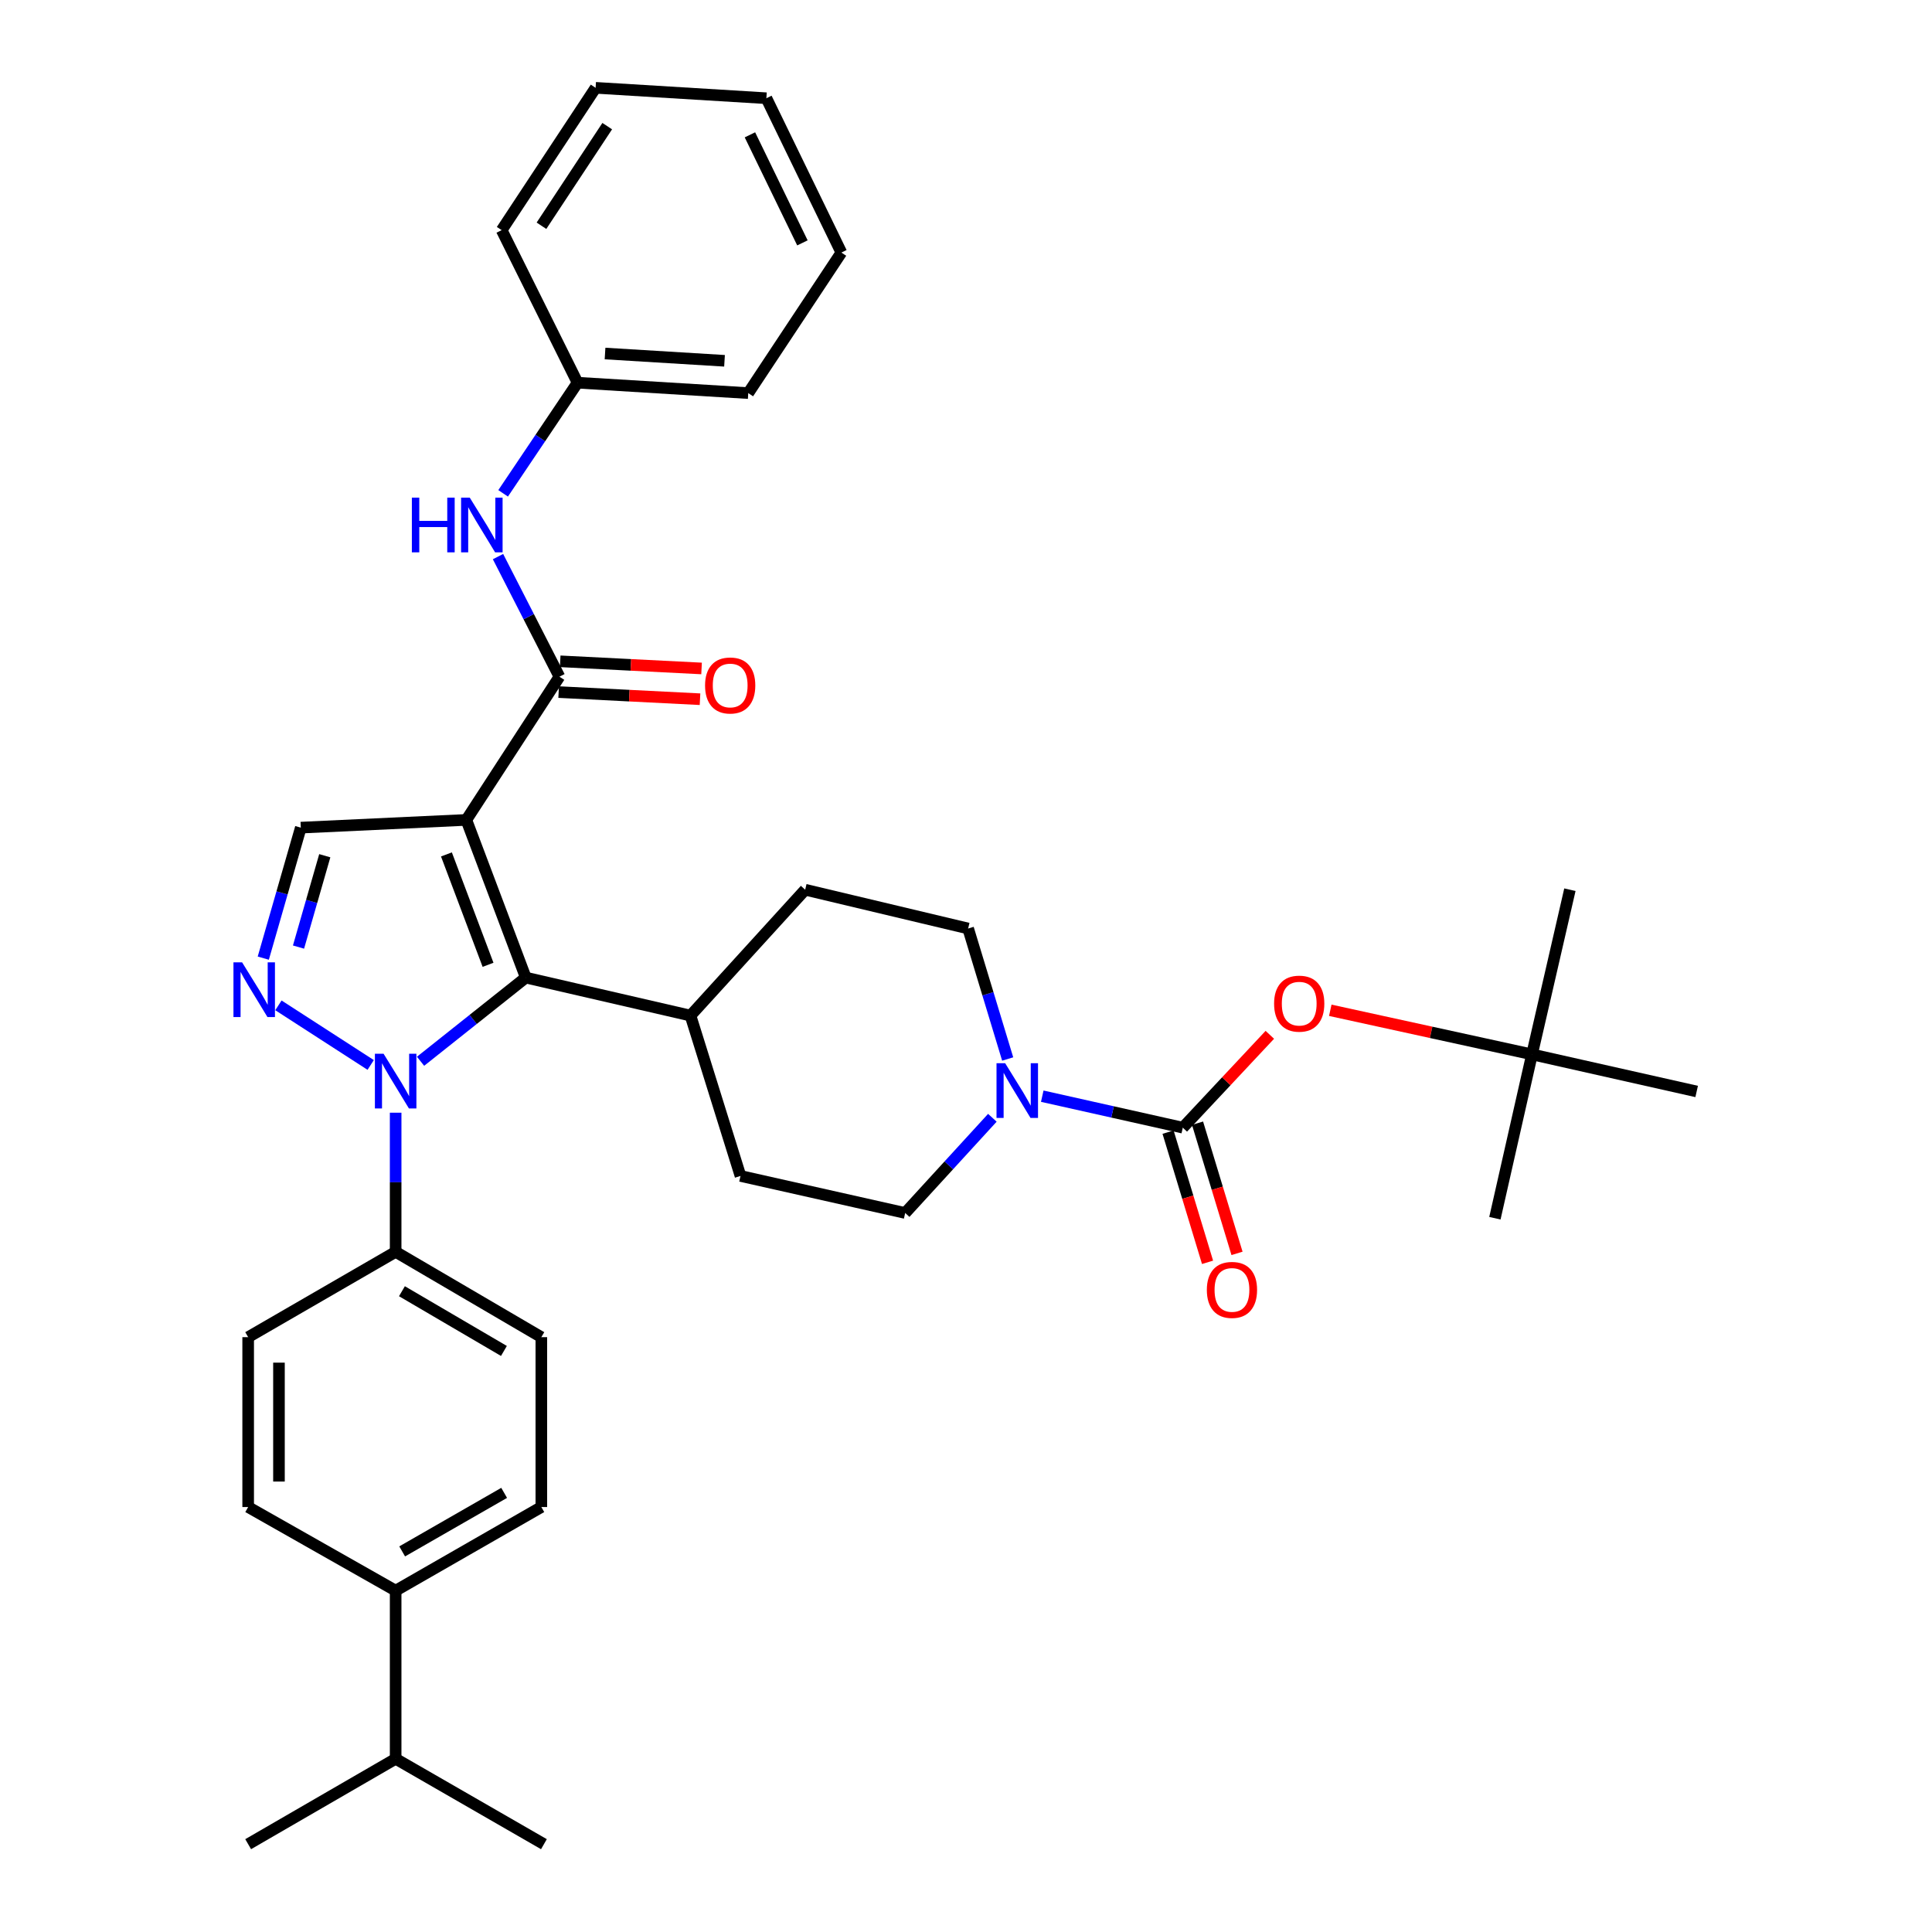 <?xml version='1.0' encoding='iso-8859-1'?>
<svg version='1.1' baseProfile='full'
              xmlns='http://www.w3.org/2000/svg'
                      xmlns:rdkit='http://www.rdkit.org/xml'
                      xmlns:xlink='http://www.w3.org/1999/xlink'
                  xml:space='preserve'
width='1000px' height='1000px' viewBox='0 0 1000 1000'>
<!-- END OF HEADER -->
<rect style='opacity:1.0;fill:#FFFFFF;stroke:none' width='1000' height='1000' x='0' y='0'> </rect>
<path class='bond-1' d='M 241.375,424.38 L 272.144,506.005' style='fill:none;fill-rule:evenodd;stroke:#000000;stroke-width:6px;stroke-linecap:butt;stroke-linejoin:miter;stroke-opacity:1' />
<path class='bond-1' d='M 231.073,442.247 L 252.611,499.384' style='fill:none;fill-rule:evenodd;stroke:#000000;stroke-width:6px;stroke-linecap:butt;stroke-linejoin:miter;stroke-opacity:1' />
<path class='bond-3' d='M 241.375,424.38 L 289.557,350.256' style='fill:none;fill-rule:evenodd;stroke:#000000;stroke-width:6px;stroke-linecap:butt;stroke-linejoin:miter;stroke-opacity:1' />
<path class='bond-5' d='M 241.375,424.38 L 155.694,428.383' style='fill:none;fill-rule:evenodd;stroke:#000000;stroke-width:6px;stroke-linecap:butt;stroke-linejoin:miter;stroke-opacity:1' />
<path class='bond-0' d='M 217.679,549.312 L 244.912,527.659' style='fill:none;fill-rule:evenodd;stroke:#0000FF;stroke-width:6px;stroke-linecap:butt;stroke-linejoin:miter;stroke-opacity:1' />
<path class='bond-0' d='M 244.912,527.659 L 272.144,506.005' style='fill:none;fill-rule:evenodd;stroke:#000000;stroke-width:6px;stroke-linecap:butt;stroke-linejoin:miter;stroke-opacity:1' />
<path class='bond-9' d='M 204.788,575.933 L 204.788,611.944' style='fill:none;fill-rule:evenodd;stroke:#0000FF;stroke-width:6px;stroke-linecap:butt;stroke-linejoin:miter;stroke-opacity:1' />
<path class='bond-9' d='M 204.788,611.944 L 204.788,647.955' style='fill:none;fill-rule:evenodd;stroke:#000000;stroke-width:6px;stroke-linecap:butt;stroke-linejoin:miter;stroke-opacity:1' />
<path class='bond-35' d='M 191.869,551.218 L 144.111,520.372' style='fill:none;fill-rule:evenodd;stroke:#0000FF;stroke-width:6px;stroke-linecap:butt;stroke-linejoin:miter;stroke-opacity:1' />
<path class='bond-10' d='M 272.144,506.005 L 357.392,525.667' style='fill:none;fill-rule:evenodd;stroke:#000000;stroke-width:6px;stroke-linecap:butt;stroke-linejoin:miter;stroke-opacity:1' />
<path class='bond-2' d='M 136.274,495.933 L 145.984,462.158' style='fill:none;fill-rule:evenodd;stroke:#0000FF;stroke-width:6px;stroke-linecap:butt;stroke-linejoin:miter;stroke-opacity:1' />
<path class='bond-2' d='M 145.984,462.158 L 155.694,428.383' style='fill:none;fill-rule:evenodd;stroke:#000000;stroke-width:6px;stroke-linecap:butt;stroke-linejoin:miter;stroke-opacity:1' />
<path class='bond-2' d='M 154.509,490.206 L 161.306,466.563' style='fill:none;fill-rule:evenodd;stroke:#0000FF;stroke-width:6px;stroke-linecap:butt;stroke-linejoin:miter;stroke-opacity:1' />
<path class='bond-2' d='M 161.306,466.563 L 168.103,442.92' style='fill:none;fill-rule:evenodd;stroke:#000000;stroke-width:6px;stroke-linecap:butt;stroke-linejoin:miter;stroke-opacity:1' />
<path class='bond-7' d='M 289.557,350.256 L 273.663,319.176' style='fill:none;fill-rule:evenodd;stroke:#000000;stroke-width:6px;stroke-linecap:butt;stroke-linejoin:miter;stroke-opacity:1' />
<path class='bond-7' d='M 273.663,319.176 L 257.769,288.096' style='fill:none;fill-rule:evenodd;stroke:#0000FF;stroke-width:6px;stroke-linecap:butt;stroke-linejoin:miter;stroke-opacity:1' />
<path class='bond-12' d='M 289.155,358.217 L 325.74,360.065' style='fill:none;fill-rule:evenodd;stroke:#000000;stroke-width:6px;stroke-linecap:butt;stroke-linejoin:miter;stroke-opacity:1' />
<path class='bond-12' d='M 325.74,360.065 L 362.326,361.913' style='fill:none;fill-rule:evenodd;stroke:#FF0000;stroke-width:6px;stroke-linecap:butt;stroke-linejoin:miter;stroke-opacity:1' />
<path class='bond-12' d='M 289.959,342.295 L 326.544,344.143' style='fill:none;fill-rule:evenodd;stroke:#000000;stroke-width:6px;stroke-linecap:butt;stroke-linejoin:miter;stroke-opacity:1' />
<path class='bond-12' d='M 326.544,344.143 L 363.13,345.991' style='fill:none;fill-rule:evenodd;stroke:#FF0000;stroke-width:6px;stroke-linecap:butt;stroke-linejoin:miter;stroke-opacity:1' />
<path class='bond-4' d='M 612.214,583.68 L 575.841,575.532' style='fill:none;fill-rule:evenodd;stroke:#000000;stroke-width:6px;stroke-linecap:butt;stroke-linejoin:miter;stroke-opacity:1' />
<path class='bond-4' d='M 575.841,575.532 L 539.468,567.385' style='fill:none;fill-rule:evenodd;stroke:#0000FF;stroke-width:6px;stroke-linecap:butt;stroke-linejoin:miter;stroke-opacity:1' />
<path class='bond-8' d='M 612.214,583.68 L 634.74,559.651' style='fill:none;fill-rule:evenodd;stroke:#000000;stroke-width:6px;stroke-linecap:butt;stroke-linejoin:miter;stroke-opacity:1' />
<path class='bond-8' d='M 634.74,559.651 L 657.265,535.623' style='fill:none;fill-rule:evenodd;stroke:#FF0000;stroke-width:6px;stroke-linecap:butt;stroke-linejoin:miter;stroke-opacity:1' />
<path class='bond-11' d='M 604.586,585.994 L 614.805,619.684' style='fill:none;fill-rule:evenodd;stroke:#000000;stroke-width:6px;stroke-linecap:butt;stroke-linejoin:miter;stroke-opacity:1' />
<path class='bond-11' d='M 614.805,619.684 L 625.024,653.375' style='fill:none;fill-rule:evenodd;stroke:#FF0000;stroke-width:6px;stroke-linecap:butt;stroke-linejoin:miter;stroke-opacity:1' />
<path class='bond-11' d='M 619.842,581.366 L 630.061,615.057' style='fill:none;fill-rule:evenodd;stroke:#000000;stroke-width:6px;stroke-linecap:butt;stroke-linejoin:miter;stroke-opacity:1' />
<path class='bond-11' d='M 630.061,615.057 L 640.28,648.747' style='fill:none;fill-rule:evenodd;stroke:#FF0000;stroke-width:6px;stroke-linecap:butt;stroke-linejoin:miter;stroke-opacity:1' />
<path class='bond-6' d='M 521.576,548.136 L 511.34,514.365' style='fill:none;fill-rule:evenodd;stroke:#0000FF;stroke-width:6px;stroke-linecap:butt;stroke-linejoin:miter;stroke-opacity:1' />
<path class='bond-6' d='M 511.34,514.365 L 501.104,480.595' style='fill:none;fill-rule:evenodd;stroke:#000000;stroke-width:6px;stroke-linecap:butt;stroke-linejoin:miter;stroke-opacity:1' />
<path class='bond-36' d='M 513.645,578.561 L 491.082,603.201' style='fill:none;fill-rule:evenodd;stroke:#0000FF;stroke-width:6px;stroke-linecap:butt;stroke-linejoin:miter;stroke-opacity:1' />
<path class='bond-36' d='M 491.082,603.201 L 468.52,627.841' style='fill:none;fill-rule:evenodd;stroke:#000000;stroke-width:6px;stroke-linecap:butt;stroke-linejoin:miter;stroke-opacity:1' />
<path class='bond-23' d='M 260.419,255.352 L 279.682,226.719' style='fill:none;fill-rule:evenodd;stroke:#0000FF;stroke-width:6px;stroke-linecap:butt;stroke-linejoin:miter;stroke-opacity:1' />
<path class='bond-23' d='M 279.682,226.719 L 298.945,198.086' style='fill:none;fill-rule:evenodd;stroke:#000000;stroke-width:6px;stroke-linecap:butt;stroke-linejoin:miter;stroke-opacity:1' />
<path class='bond-16' d='M 688.551,522.922 L 740.759,534.339' style='fill:none;fill-rule:evenodd;stroke:#FF0000;stroke-width:6px;stroke-linecap:butt;stroke-linejoin:miter;stroke-opacity:1' />
<path class='bond-16' d='M 740.759,534.339 L 792.966,545.755' style='fill:none;fill-rule:evenodd;stroke:#000000;stroke-width:6px;stroke-linecap:butt;stroke-linejoin:miter;stroke-opacity:1' />
<path class='bond-17' d='M 204.788,647.955 L 128.45,692.115' style='fill:none;fill-rule:evenodd;stroke:#000000;stroke-width:6px;stroke-linecap:butt;stroke-linejoin:miter;stroke-opacity:1' />
<path class='bond-18' d='M 204.788,647.955 L 280.195,692.115' style='fill:none;fill-rule:evenodd;stroke:#000000;stroke-width:6px;stroke-linecap:butt;stroke-linejoin:miter;stroke-opacity:1' />
<path class='bond-18' d='M 208.042,668.336 L 260.828,699.248' style='fill:none;fill-rule:evenodd;stroke:#000000;stroke-width:6px;stroke-linecap:butt;stroke-linejoin:miter;stroke-opacity:1' />
<path class='bond-19' d='M 357.392,525.667 L 383.281,608.674' style='fill:none;fill-rule:evenodd;stroke:#000000;stroke-width:6px;stroke-linecap:butt;stroke-linejoin:miter;stroke-opacity:1' />
<path class='bond-20' d='M 357.392,525.667 L 416.76,460.516' style='fill:none;fill-rule:evenodd;stroke:#000000;stroke-width:6px;stroke-linecap:butt;stroke-linejoin:miter;stroke-opacity:1' />
<path class='bond-13' d='M 501.104,480.595 L 416.76,460.516' style='fill:none;fill-rule:evenodd;stroke:#000000;stroke-width:6px;stroke-linecap:butt;stroke-linejoin:miter;stroke-opacity:1' />
<path class='bond-14' d='M 468.52,627.841 L 383.281,608.674' style='fill:none;fill-rule:evenodd;stroke:#000000;stroke-width:6px;stroke-linecap:butt;stroke-linejoin:miter;stroke-opacity:1' />
<path class='bond-15' d='M 204.788,823.321 L 280.195,780.038' style='fill:none;fill-rule:evenodd;stroke:#000000;stroke-width:6px;stroke-linecap:butt;stroke-linejoin:miter;stroke-opacity:1' />
<path class='bond-15' d='M 208.162,803.002 L 260.948,772.704' style='fill:none;fill-rule:evenodd;stroke:#000000;stroke-width:6px;stroke-linecap:butt;stroke-linejoin:miter;stroke-opacity:1' />
<path class='bond-24' d='M 204.788,823.321 L 204.788,910.349' style='fill:none;fill-rule:evenodd;stroke:#000000;stroke-width:6px;stroke-linecap:butt;stroke-linejoin:miter;stroke-opacity:1' />
<path class='bond-37' d='M 204.788,823.321 L 128.45,780.038' style='fill:none;fill-rule:evenodd;stroke:#000000;stroke-width:6px;stroke-linecap:butt;stroke-linejoin:miter;stroke-opacity:1' />
<path class='bond-25' d='M 792.966,545.755 L 878.187,564.939' style='fill:none;fill-rule:evenodd;stroke:#000000;stroke-width:6px;stroke-linecap:butt;stroke-linejoin:miter;stroke-opacity:1' />
<path class='bond-26' d='M 792.966,545.755 L 773.755,630.551' style='fill:none;fill-rule:evenodd;stroke:#000000;stroke-width:6px;stroke-linecap:butt;stroke-linejoin:miter;stroke-opacity:1' />
<path class='bond-27' d='M 792.966,545.755 L 812.575,460.516' style='fill:none;fill-rule:evenodd;stroke:#000000;stroke-width:6px;stroke-linecap:butt;stroke-linejoin:miter;stroke-opacity:1' />
<path class='bond-22' d='M 128.45,692.115 L 128.45,780.038' style='fill:none;fill-rule:evenodd;stroke:#000000;stroke-width:6px;stroke-linecap:butt;stroke-linejoin:miter;stroke-opacity:1' />
<path class='bond-22' d='M 144.392,705.304 L 144.392,766.849' style='fill:none;fill-rule:evenodd;stroke:#000000;stroke-width:6px;stroke-linecap:butt;stroke-linejoin:miter;stroke-opacity:1' />
<path class='bond-21' d='M 280.195,692.115 L 280.195,780.038' style='fill:none;fill-rule:evenodd;stroke:#000000;stroke-width:6px;stroke-linecap:butt;stroke-linejoin:miter;stroke-opacity:1' />
<path class='bond-30' d='M 298.945,198.086 L 387.293,203.471' style='fill:none;fill-rule:evenodd;stroke:#000000;stroke-width:6px;stroke-linecap:butt;stroke-linejoin:miter;stroke-opacity:1' />
<path class='bond-30' d='M 313.167,182.981 L 375.011,186.75' style='fill:none;fill-rule:evenodd;stroke:#000000;stroke-width:6px;stroke-linecap:butt;stroke-linejoin:miter;stroke-opacity:1' />
<path class='bond-31' d='M 298.945,198.086 L 259.665,119.117' style='fill:none;fill-rule:evenodd;stroke:#000000;stroke-width:6px;stroke-linecap:butt;stroke-linejoin:miter;stroke-opacity:1' />
<path class='bond-28' d='M 204.788,910.349 L 281.533,954.545' style='fill:none;fill-rule:evenodd;stroke:#000000;stroke-width:6px;stroke-linecap:butt;stroke-linejoin:miter;stroke-opacity:1' />
<path class='bond-29' d='M 204.788,910.349 L 128.45,954.545' style='fill:none;fill-rule:evenodd;stroke:#000000;stroke-width:6px;stroke-linecap:butt;stroke-linejoin:miter;stroke-opacity:1' />
<path class='bond-33' d='M 387.293,203.471 L 435.492,130.729' style='fill:none;fill-rule:evenodd;stroke:#000000;stroke-width:6px;stroke-linecap:butt;stroke-linejoin:miter;stroke-opacity:1' />
<path class='bond-32' d='M 259.665,119.117 L 308.289,45.455' style='fill:none;fill-rule:evenodd;stroke:#000000;stroke-width:6px;stroke-linecap:butt;stroke-linejoin:miter;stroke-opacity:1' />
<path class='bond-32' d='M 280.264,116.851 L 314.301,65.287' style='fill:none;fill-rule:evenodd;stroke:#000000;stroke-width:6px;stroke-linecap:butt;stroke-linejoin:miter;stroke-opacity:1' />
<path class='bond-34' d='M 308.289,45.455 L 396.681,50.84' style='fill:none;fill-rule:evenodd;stroke:#000000;stroke-width:6px;stroke-linecap:butt;stroke-linejoin:miter;stroke-opacity:1' />
<path class='bond-38' d='M 435.492,130.729 L 396.681,50.84' style='fill:none;fill-rule:evenodd;stroke:#000000;stroke-width:6px;stroke-linecap:butt;stroke-linejoin:miter;stroke-opacity:1' />
<path class='bond-38' d='M 415.331,125.712 L 388.163,69.789' style='fill:none;fill-rule:evenodd;stroke:#000000;stroke-width:6px;stroke-linecap:butt;stroke-linejoin:miter;stroke-opacity:1' />
<path  class='atom-1' d='M 198.528 545.403
L 207.808 560.403
Q 208.728 561.883, 210.208 564.563
Q 211.688 567.243, 211.768 567.403
L 211.768 545.403
L 215.528 545.403
L 215.528 573.723
L 211.648 573.723
L 201.688 557.323
Q 200.528 555.403, 199.288 553.203
Q 198.088 551.003, 197.728 550.323
L 197.728 573.723
L 194.048 573.723
L 194.048 545.403
L 198.528 545.403
' fill='#0000FF'/>
<path  class='atom-3' d='M 125.316 498.116
L 134.596 513.116
Q 135.516 514.596, 136.996 517.276
Q 138.476 519.956, 138.556 520.116
L 138.556 498.116
L 142.316 498.116
L 142.316 526.436
L 138.436 526.436
L 128.476 510.036
Q 127.316 508.116, 126.076 505.916
Q 124.876 503.716, 124.516 503.036
L 124.516 526.436
L 120.836 526.436
L 120.836 498.116
L 125.316 498.116
' fill='#0000FF'/>
<path  class='atom-7' d='M 520.273 550.327
L 529.553 565.327
Q 530.473 566.807, 531.953 569.487
Q 533.433 572.167, 533.513 572.327
L 533.513 550.327
L 537.273 550.327
L 537.273 578.647
L 533.393 578.647
L 523.433 562.247
Q 522.273 560.327, 521.033 558.127
Q 519.833 555.927, 519.473 555.247
L 519.473 578.647
L 515.793 578.647
L 515.793 550.327
L 520.273 550.327
' fill='#0000FF'/>
<path  class='atom-8' d='M 213.18 257.571
L 217.02 257.571
L 217.02 269.611
L 231.5 269.611
L 231.5 257.571
L 235.34 257.571
L 235.34 285.891
L 231.5 285.891
L 231.5 272.811
L 217.02 272.811
L 217.02 285.891
L 213.18 285.891
L 213.18 257.571
' fill='#0000FF'/>
<path  class='atom-8' d='M 243.14 257.571
L 252.42 272.571
Q 253.34 274.051, 254.82 276.731
Q 256.3 279.411, 256.38 279.571
L 256.38 257.571
L 260.14 257.571
L 260.14 285.891
L 256.26 285.891
L 246.3 269.491
Q 245.14 267.571, 243.9 265.371
Q 242.7 263.171, 242.34 262.491
L 242.34 285.891
L 238.66 285.891
L 238.66 257.571
L 243.14 257.571
' fill='#0000FF'/>
<path  class='atom-9' d='M 659.468 519.485
Q 659.468 512.685, 662.828 508.885
Q 666.188 505.085, 672.468 505.085
Q 678.748 505.085, 682.108 508.885
Q 685.468 512.685, 685.468 519.485
Q 685.468 526.365, 682.068 530.285
Q 678.668 534.165, 672.468 534.165
Q 666.228 534.165, 662.828 530.285
Q 659.468 526.405, 659.468 519.485
M 672.468 530.965
Q 676.788 530.965, 679.108 528.085
Q 681.468 525.165, 681.468 519.485
Q 681.468 513.925, 679.108 511.125
Q 676.788 508.285, 672.468 508.285
Q 668.148 508.285, 665.788 511.085
Q 663.468 513.885, 663.468 519.485
Q 663.468 525.205, 665.788 528.085
Q 668.148 530.965, 672.468 530.965
' fill='#FF0000'/>
<path  class='atom-12' d='M 624.66 667.653
Q 624.66 660.853, 628.02 657.053
Q 631.38 653.253, 637.66 653.253
Q 643.94 653.253, 647.3 657.053
Q 650.66 660.853, 650.66 667.653
Q 650.66 674.533, 647.26 678.453
Q 643.86 682.333, 637.66 682.333
Q 631.42 682.333, 628.02 678.453
Q 624.66 674.573, 624.66 667.653
M 637.66 679.133
Q 641.98 679.133, 644.3 676.253
Q 646.66 673.333, 646.66 667.653
Q 646.66 662.093, 644.3 659.293
Q 641.98 656.453, 637.66 656.453
Q 633.34 656.453, 630.98 659.253
Q 628.66 662.053, 628.66 667.653
Q 628.66 673.373, 630.98 676.253
Q 633.34 679.133, 637.66 679.133
' fill='#FF0000'/>
<path  class='atom-13' d='M 364.94 354.8
Q 364.94 348, 368.3 344.2
Q 371.66 340.4, 377.94 340.4
Q 384.22 340.4, 387.58 344.2
Q 390.94 348, 390.94 354.8
Q 390.94 361.68, 387.54 365.6
Q 384.14 369.48, 377.94 369.48
Q 371.7 369.48, 368.3 365.6
Q 364.94 361.72, 364.94 354.8
M 377.94 366.28
Q 382.26 366.28, 384.58 363.4
Q 386.94 360.48, 386.94 354.8
Q 386.94 349.24, 384.58 346.44
Q 382.26 343.6, 377.94 343.6
Q 373.62 343.6, 371.26 346.4
Q 368.94 349.2, 368.94 354.8
Q 368.94 360.52, 371.26 363.4
Q 373.62 366.28, 377.94 366.28
' fill='#FF0000'/>
</svg>
